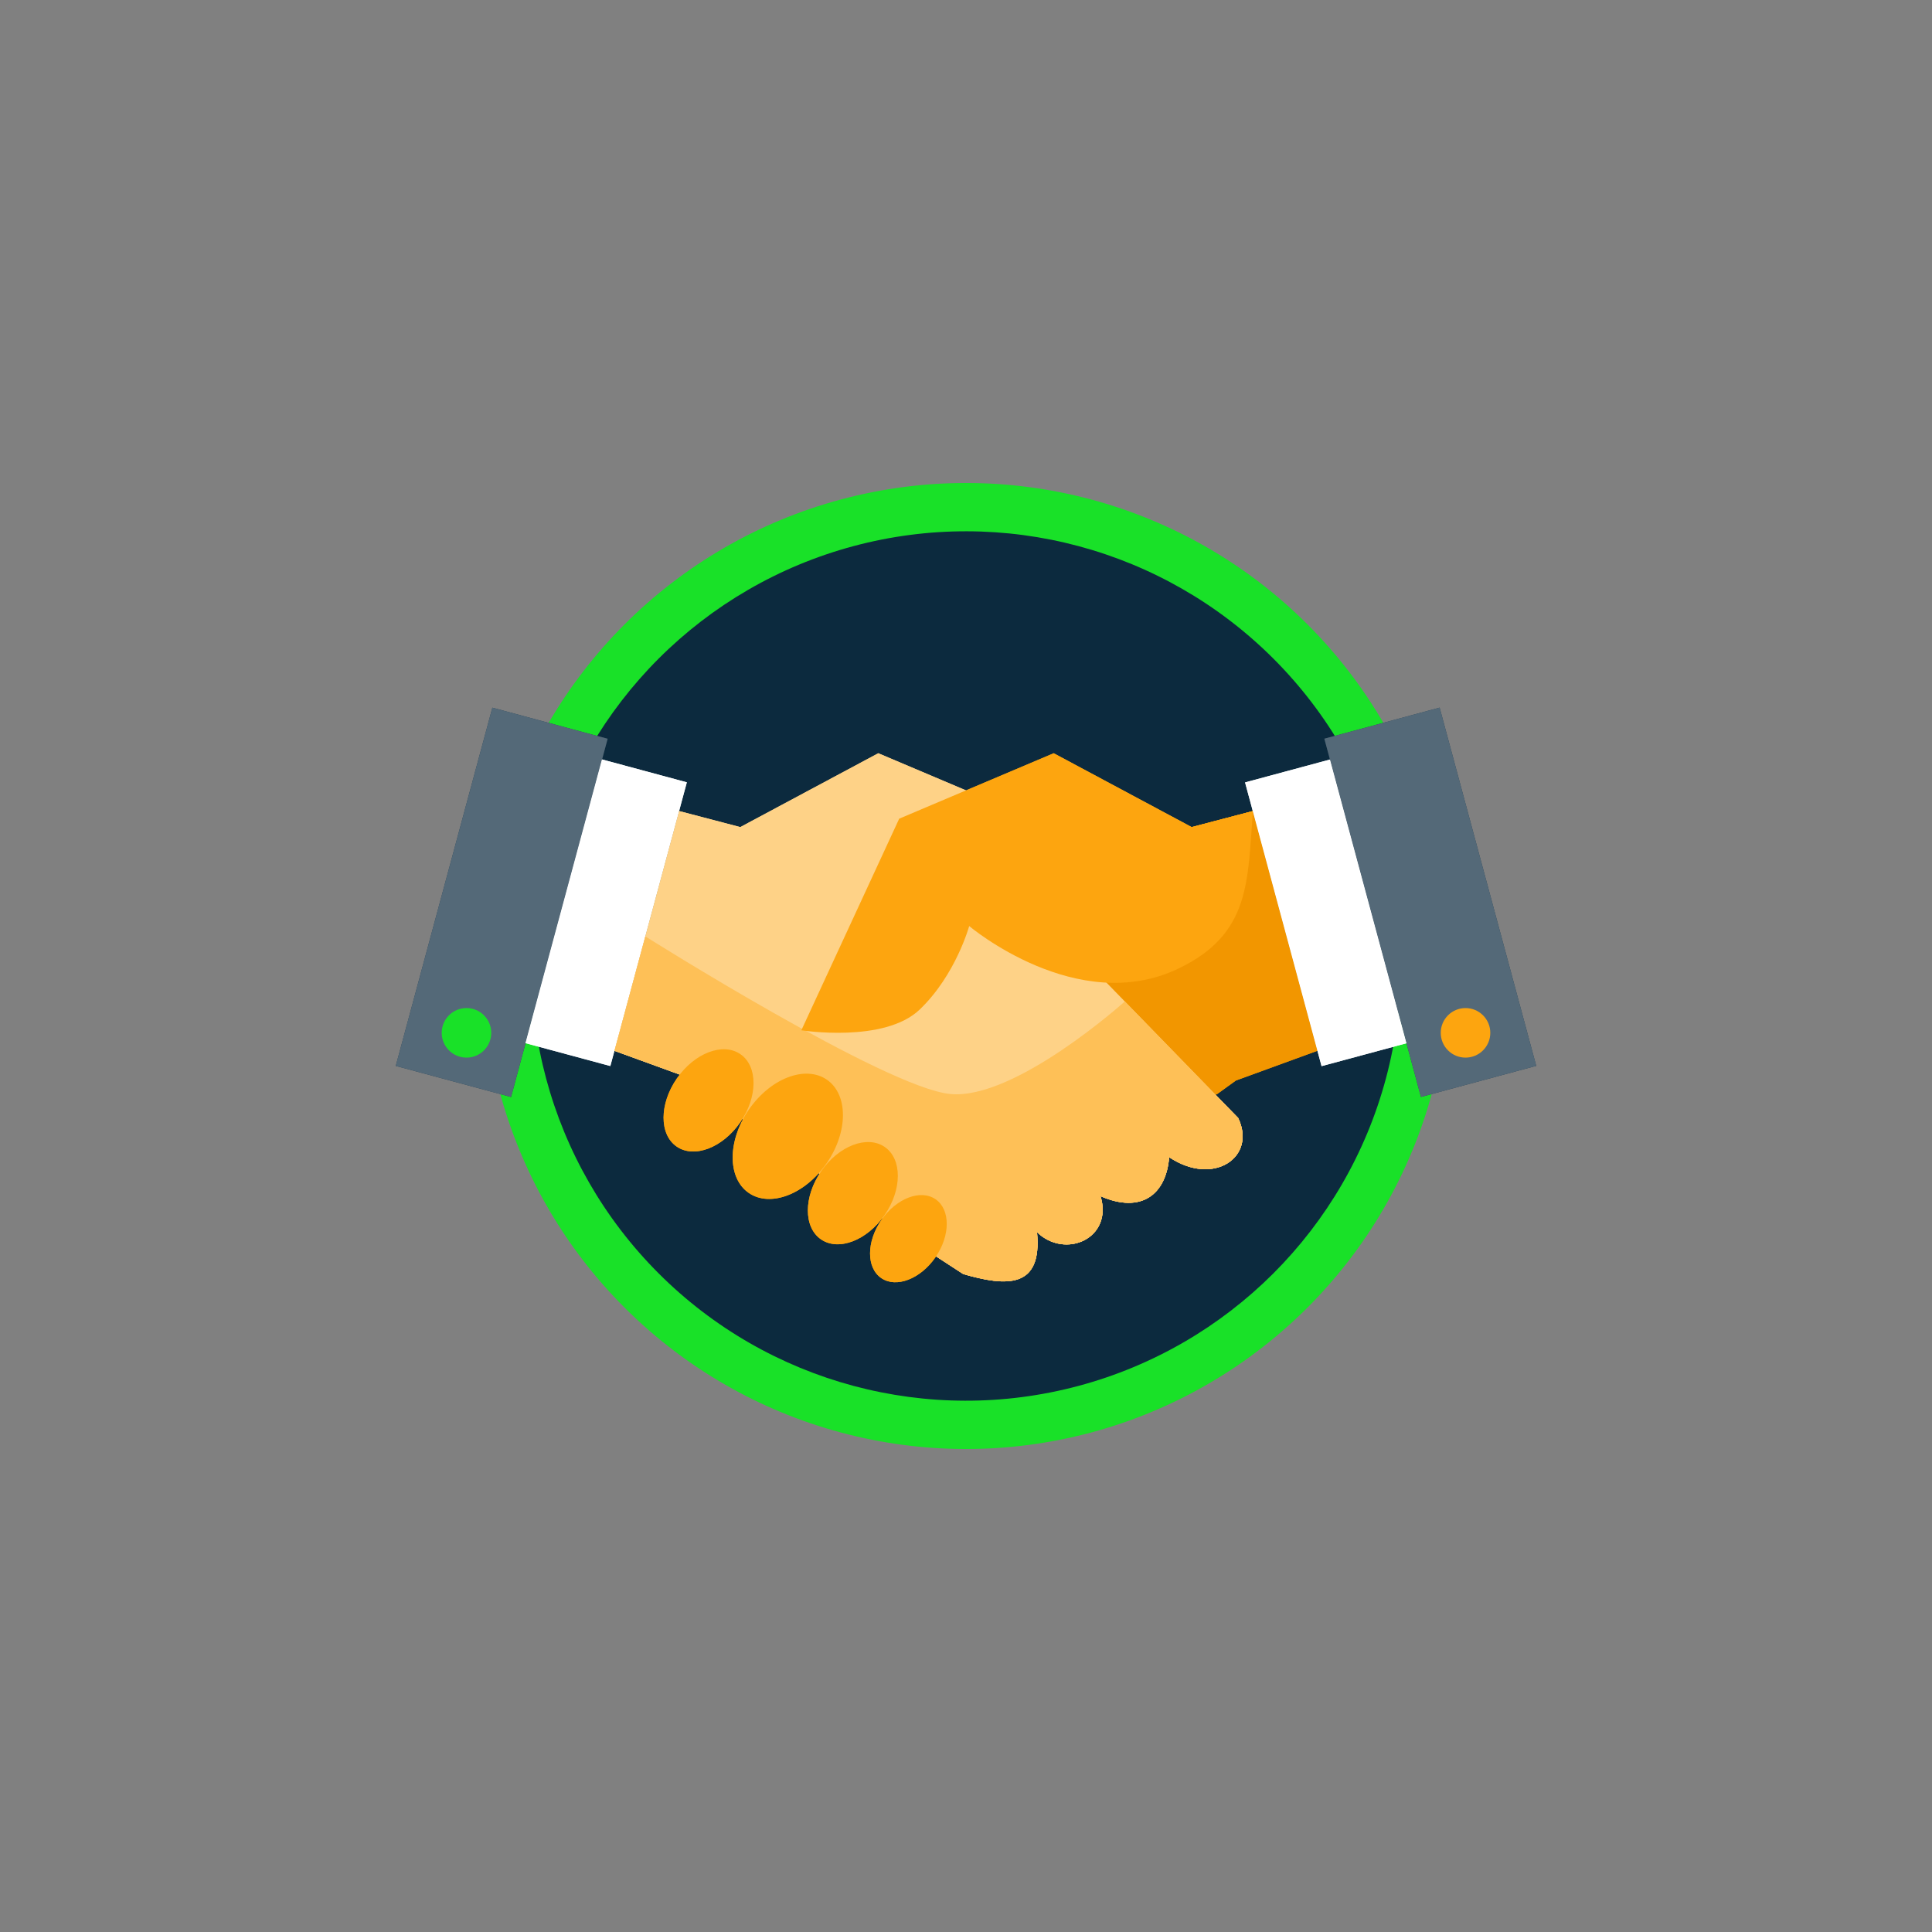 <?xml version="1.0" encoding="UTF-8"?><svg xmlns="http://www.w3.org/2000/svg" xmlns:xlink="http://www.w3.org/1999/xlink" viewBox="0 0 400 400"><rect x="0" y="0" width="400" height="400" fill="#808080" stroke="none"/><defs><style>.cls-1{fill:none;}.cls-2{clip-path:url(#clippath);}.cls-3{fill:#f29600;}.cls-4{fill:#e6e9eb;}.cls-5{fill:#fff;}.cls-6{fill:#fda50f;}.cls-7{fill:#fed287;}.cls-8{fill:#fec057;}.cls-9{fill:#243f51;}.cls-10{fill:#19e128;}.cls-11{fill:#0c2a3e;}.cls-12{fill:#546978;}.cls-13{clip-path:url(#clippath-1);}</style><clipPath id="clippath"><path class="cls-7" d="M140.74,222.48l-13.52-4.92,13.39-49.64,12.66,3.32,28.57-15.29,18.16,7.69,27.52,38.19,28.83,29.64c3.88,8.11-5.1,14.25-14.29,8.11-.61,7.67-5.71,11.78-14.21,8.07,2.68,8.74-7.29,13.13-13.15,7.46,1.14,11.76-6.33,11.26-15.27,8.67l-5.64-3.67-53.05-37.64Z"/></clipPath><clipPath id="clippath-1"><path class="cls-7" d="M140.74,222.48l-13.52-4.92,13.39-49.64,12.66,3.32,28.57-15.29,18.16,7.69,27.52,38.19,28.83,29.64c3.88,8.11-5.1,14.25-14.29,8.11-.61,7.67-5.71,11.78-14.21,8.07,2.68,8.74-7.29,13.13-13.15,7.46,1.14,11.76-6.33,11.26-15.27,8.67l-5.64-3.67-53.05-37.64Z"/></clipPath></defs><g id="bckgr_100_"><g><circle class="cls-10" cx="200" cy="200" r="100" transform="translate(-82.84 200) rotate(-45)"/><circle class="cls-11" cx="200" cy="200" r="90" transform="translate(-82.84 200) rotate(-45)"/></g></g><g id="Layer_1"><g><polygon class="cls-3" points="251.99 226.52 255.88 223.71 272.77 217.55 259.39 167.92 246.73 171.24 214.94 188.98 213.63 239.58 251.99 226.52"/><rect class="cls-9" x="91.51" y="148.41" width="24.72" height="76.82" transform="translate(52.22 -20.6) rotate(15.09)"/><rect class="cls-4" x="116.41" y="158.56" width="18.2" height="60.84" transform="translate(197.48 404.11) rotate(-164.91)"/><g><path class="cls-7" d="M140.74,222.48l-13.52-4.92,13.39-49.64,12.66,3.32,28.57-15.29,18.16,7.69,27.52,38.19,28.83,29.64c3.88,8.11-5.1,14.25-14.29,8.11-.61,7.67-5.71,11.78-14.21,8.07,2.68,8.74-7.29,13.13-13.15,7.46,1.14,11.76-6.33,11.26-15.27,8.67l-5.64-3.67-53.05-37.64Z"/><g class="cls-2"><path class="cls-8" d="M133.61,193.87s49.69,31.32,63.11,32.63,36.15-19.15,36.15-19.15l2.84-7.34,37.06,37.29s-71.79,43.85-72.77,43.2-79.86-48.44-79.86-48.44l13.47-38.19Z"/></g></g><path class="cls-6" d="M259.39,167.92l-12.66,3.32-28.57-15.29-31.99,13.55-20.26,43.81s17.2,2.73,24.53-4.32c7.47-7.18,10.22-17.26,10.22-17.26,0,0,22.36,18.89,43.37,8.78,14.9-7.17,14.25-18.01,15.37-32.61"/><g><ellipse class="cls-6" cx="146.71" cy="227.82" rx="11.62" ry="7.98" transform="translate(-124.13 219.03) rotate(-55.36)"/><ellipse class="cls-6" cx="176.58" cy="247.02" rx="11.62" ry="7.98" transform="translate(-127.03 251.9) rotate(-55.36)"/><ellipse class="cls-6" cx="188.07" cy="256.44" rx="9.91" ry="6.8" transform="translate(-129.81 265.42) rotate(-55.36)"/><ellipse class="cls-6" cx="163.1" cy="235.25" rx="14.24" ry="9.78" transform="translate(-123.15 235.73) rotate(-55.36)"/></g><g><line class="cls-1" x1="242.07" y1="239.58" x2="229.37" y2="227.73"/><line class="cls-1" x1="227.86" y1="247.65" x2="214.71" y2="235.06"/><line class="cls-1" x1="214.71" y1="255.11" x2="202.98" y2="244.61"/></g><rect class="cls-9" x="283.78" y="148.41" width="24.72" height="76.82" transform="translate(630.69 290.09) rotate(164.91)"/><rect class="cls-4" x="265.39" y="158.56" width="18.2" height="60.84" transform="translate(-39.74 77.99) rotate(-15.09)"/><circle class="cls-6" cx="303.42" cy="213.84" r="5.13"/><circle class="cls-10" cx="96.58" cy="213.84" r="5.13"/><polygon class="cls-3" points="251.99 226.52 255.88 223.71 272.77 217.55 259.39 167.92 246.73 171.24 214.94 188.98 213.63 239.58 251.99 226.52"/><rect class="cls-12" x="91.51" y="148.41" width="24.72" height="76.82" transform="translate(52.22 -20.6) rotate(15.09)"/><rect class="cls-5" x="116.41" y="158.56" width="18.2" height="60.84" transform="translate(197.48 404.11) rotate(-164.91)"/><g><path class="cls-7" d="M140.74,222.48l-13.52-4.92,13.39-49.64,12.66,3.32,28.57-15.29,18.16,7.69,27.52,38.19,28.83,29.64c3.88,8.11-5.1,14.25-14.29,8.11-.61,7.67-5.71,11.78-14.21,8.07,2.68,8.74-7.29,13.13-13.15,7.46,1.14,11.76-6.33,11.26-15.27,8.67l-5.64-3.67-53.05-37.64Z"/><g class="cls-13"><path class="cls-8" d="M133.61,193.87s49.69,31.32,63.11,32.63,36.15-19.15,36.15-19.15l2.84-7.34,37.06,37.29s-71.79,43.85-72.77,43.2-79.86-48.44-79.86-48.44l13.47-38.19Z"/></g></g><path class="cls-6" d="M259.39,167.92l-12.66,3.32-28.57-15.29-31.99,13.55-20.26,43.81s17.2,2.73,24.53-4.32c7.47-7.18,10.22-17.26,10.22-17.26,0,0,22.36,18.89,43.37,8.78,14.9-7.17,14.25-18.01,15.37-32.61"/><g><ellipse class="cls-6" cx="146.71" cy="227.82" rx="11.62" ry="7.98" transform="translate(-124.13 219.03) rotate(-55.36)"/><ellipse class="cls-6" cx="176.58" cy="247.02" rx="11.62" ry="7.98" transform="translate(-127.03 251.9) rotate(-55.36)"/><ellipse class="cls-6" cx="188.07" cy="256.44" rx="9.91" ry="6.8" transform="translate(-129.81 265.42) rotate(-55.36)"/><ellipse class="cls-6" cx="163.1" cy="235.25" rx="14.24" ry="9.78" transform="translate(-123.15 235.73) rotate(-55.36)"/></g><g><line class="cls-1" x1="242.07" y1="239.58" x2="229.37" y2="227.73"/><line class="cls-1" x1="227.86" y1="247.65" x2="214.71" y2="235.06"/><line class="cls-1" x1="214.71" y1="255.11" x2="202.98" y2="244.61"/></g><rect class="cls-12" x="283.78" y="148.41" width="24.72" height="76.82" transform="translate(630.69 290.09) rotate(164.91)"/><rect class="cls-5" x="265.39" y="158.56" width="18.2" height="60.84" transform="translate(-39.74 77.99) rotate(-15.09)"/><circle class="cls-6" cx="303.42" cy="213.84" r="5.13"/><circle class="cls-10" cx="96.58" cy="213.84" r="5.13"/></g></g></svg>